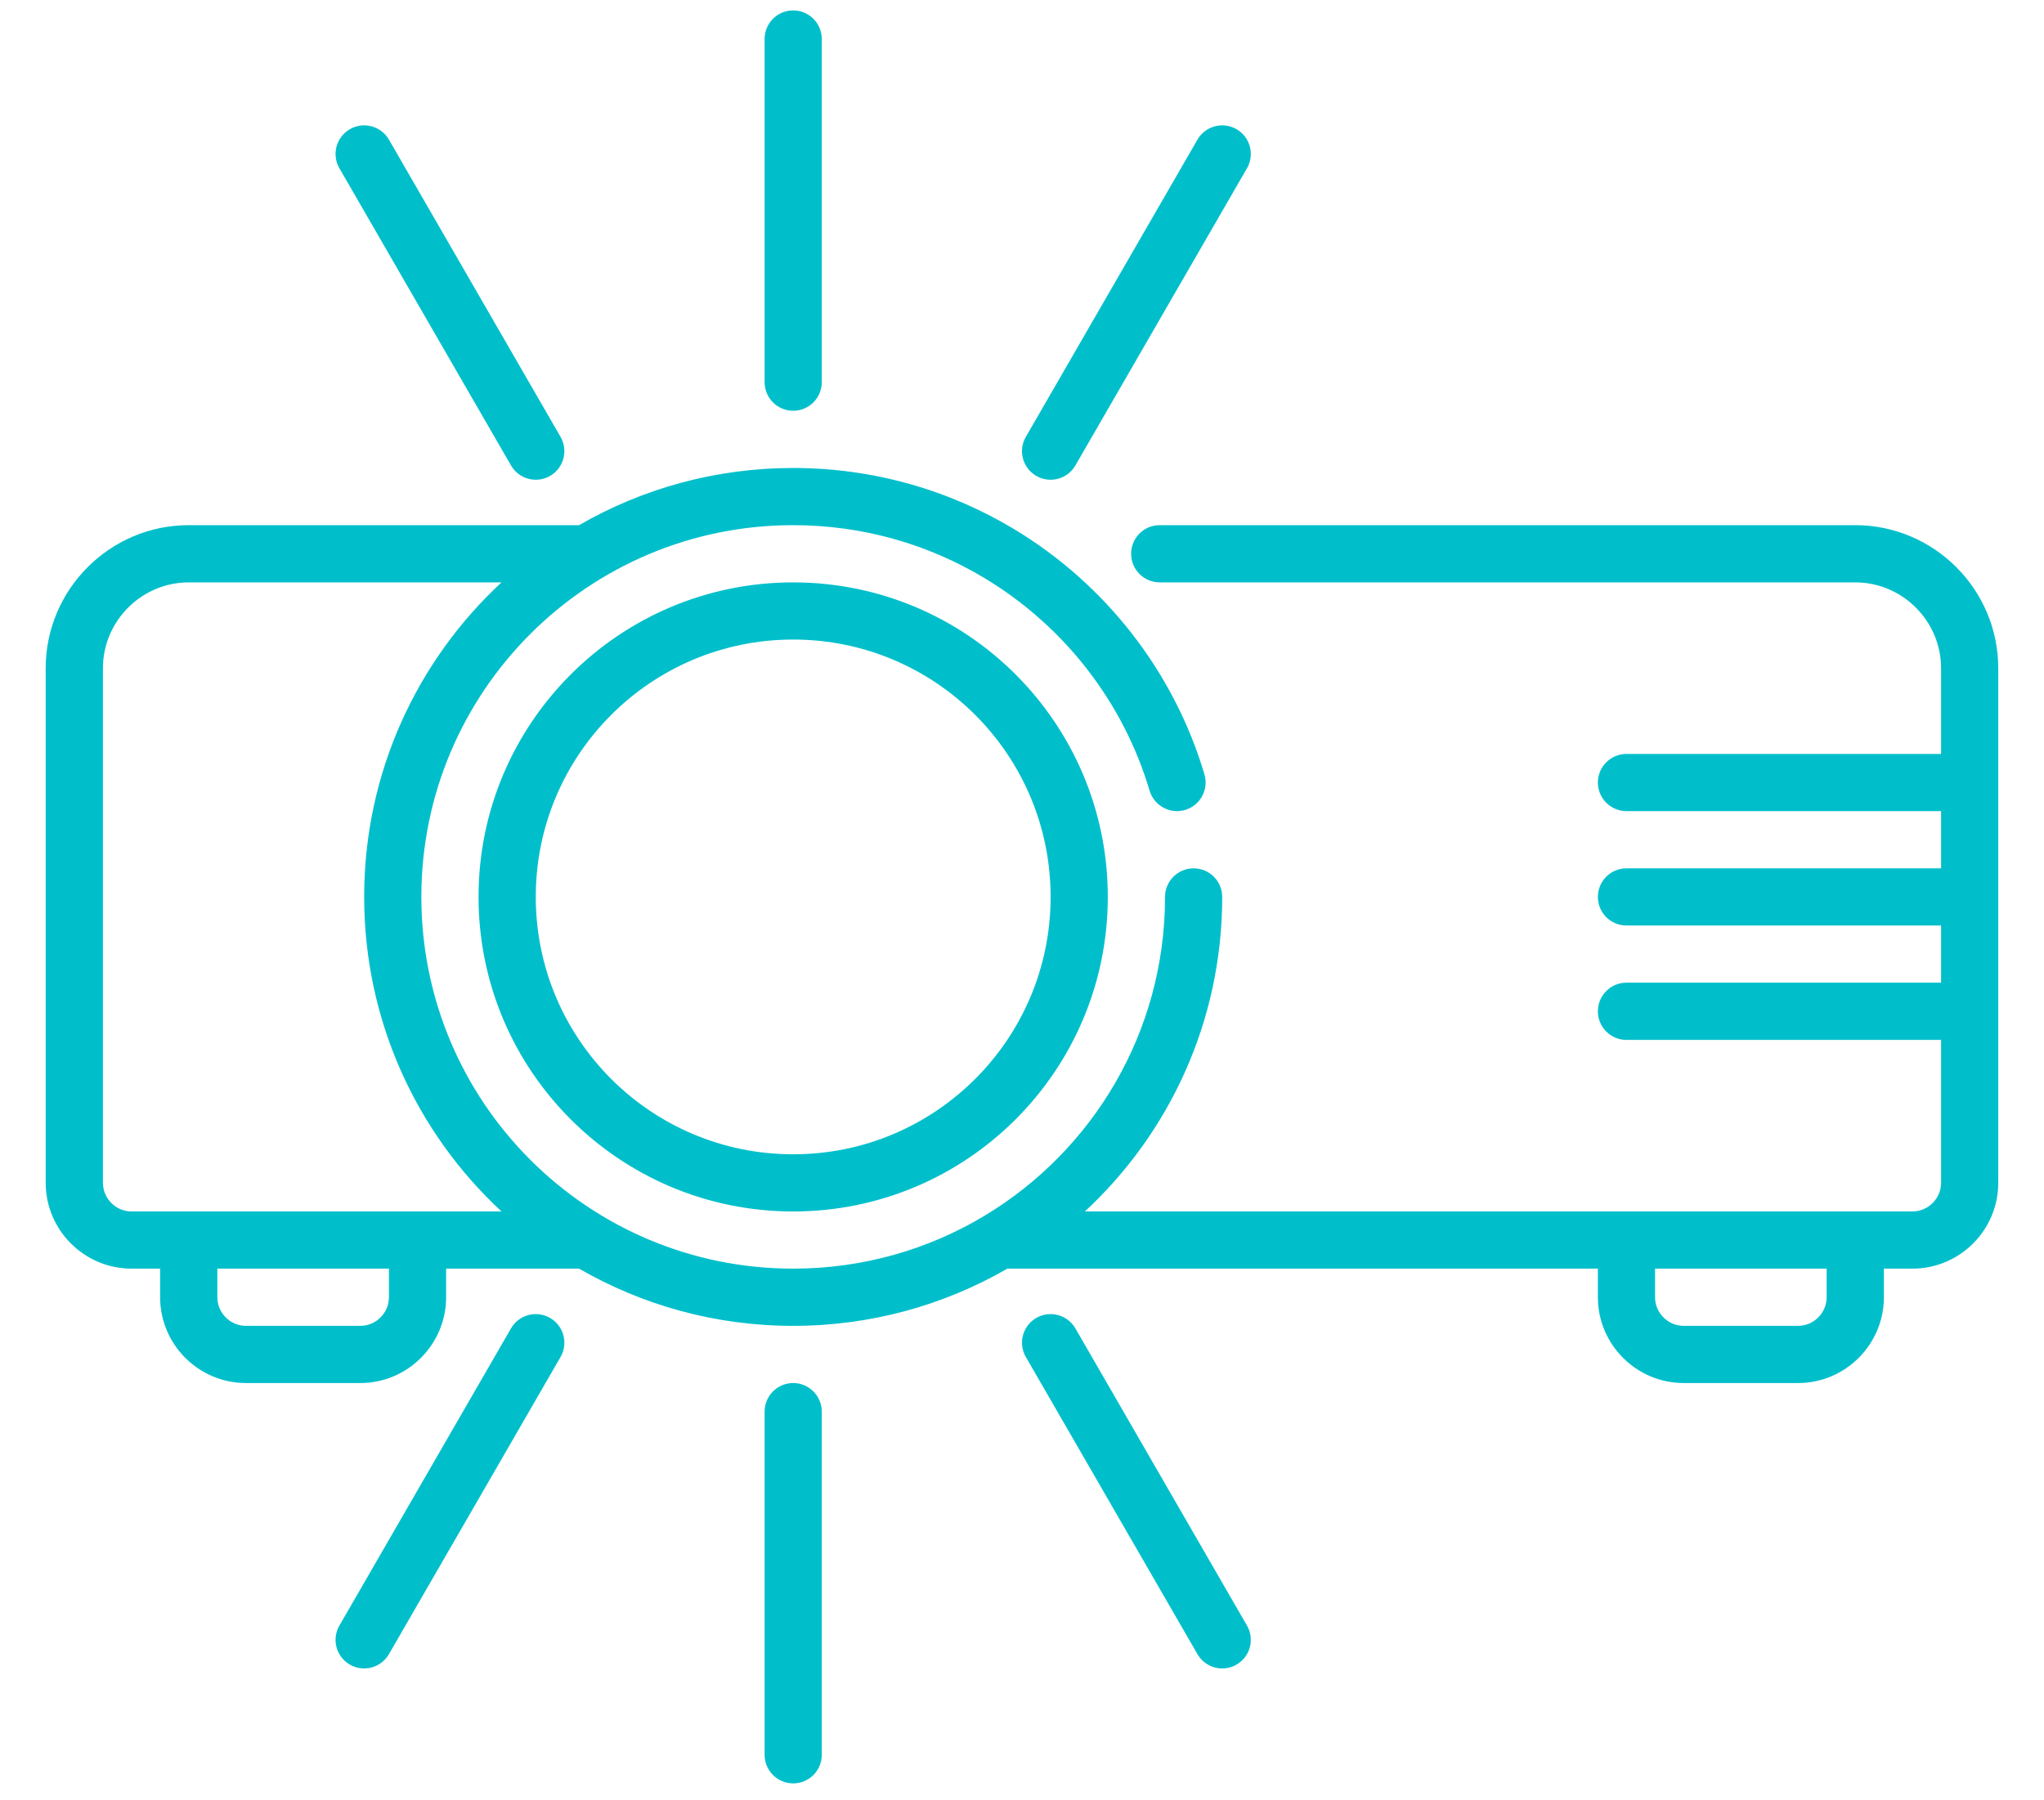 <svg width="42" height="37" viewBox="0 0 42 37" fill="none" xmlns="http://www.w3.org/2000/svg">
<path d="M15.711 0.802V7.854C15.711 8.179 15.974 8.442 16.298 8.442C16.623 8.442 16.886 8.179 16.886 7.854V0.802C16.886 0.477 16.623 0.214 16.298 0.214C15.974 0.214 15.711 0.477 15.711 0.802ZM10.5 9.566C10.662 9.847 11.022 9.943 11.303 9.781C11.584 9.619 11.68 9.259 11.518 8.978L7.992 2.87C7.829 2.589 7.47 2.493 7.189 2.655C6.908 2.818 6.811 3.177 6.974 3.458L10.5 9.566ZM21.294 9.781C21.575 9.943 21.934 9.847 22.097 9.566L25.623 3.458C25.785 3.177 25.689 2.817 25.408 2.655C25.127 2.493 24.767 2.589 24.605 2.87L21.079 8.978C20.916 9.259 21.013 9.619 21.294 9.781ZM7.992 26.661C7.992 26.983 7.726 27.249 7.404 27.249H5.053C4.732 27.249 4.466 26.983 4.466 26.661V26.073H7.992V26.661ZM21.588 18.433C21.588 21.355 19.22 23.723 16.298 23.723C13.377 23.723 11.009 21.355 11.009 18.433C11.009 15.512 13.377 13.144 16.298 13.144C19.22 13.144 21.588 15.512 21.588 18.433ZM7.189 34.211C7.47 34.374 7.829 34.277 7.992 33.996L11.518 27.889C11.68 27.608 11.584 27.248 11.303 27.086C11.022 26.924 10.662 27.02 10.5 27.301L6.974 33.409C6.811 33.69 6.908 34.049 7.189 34.211ZM24.605 33.996C24.767 34.277 25.127 34.374 25.408 34.211C25.689 34.049 25.785 33.69 25.623 33.409L22.097 27.301C21.934 27.02 21.575 26.924 21.294 27.086C21.013 27.248 20.916 27.608 21.079 27.889L24.605 33.996ZM15.711 29.012V36.065C15.711 36.389 15.974 36.652 16.298 36.652C16.623 36.652 16.886 36.389 16.886 36.065V29.012C16.886 28.688 16.623 28.424 16.298 28.424C15.974 28.424 15.711 28.688 15.711 29.012ZM22.763 18.433C22.763 14.863 19.869 11.969 16.298 11.969C12.728 11.969 9.833 14.863 9.833 18.433C9.833 22.004 12.728 24.898 16.298 24.898C19.869 24.898 22.763 22.004 22.763 18.433ZM2.115 13.732C2.115 12.763 2.91 11.969 3.878 11.969H10.305C8.569 13.579 7.483 15.879 7.483 18.433C7.483 20.988 8.569 23.288 10.305 24.898H2.703C2.381 24.898 2.115 24.632 2.115 24.31V13.732ZM37.534 26.661C37.534 26.983 37.269 27.249 36.947 27.249H34.596C34.274 27.249 34.008 26.983 34.008 26.661V26.073H37.534V26.661ZM38.71 26.073H39.297C40.269 26.073 41.06 25.282 41.06 24.31V13.732C41.06 12.114 39.739 10.793 38.122 10.793H23.829C23.505 10.793 23.242 11.056 23.242 11.381C23.242 11.705 23.505 11.969 23.829 11.969H38.122C39.09 11.969 39.885 12.763 39.885 13.732V15.495H33.42C33.096 15.495 32.833 15.758 32.833 16.082C32.833 16.407 33.096 16.67 33.42 16.67H39.885V17.846H33.42C33.096 17.846 32.833 18.109 32.833 18.433C32.833 18.758 33.096 19.021 33.42 19.021H39.885V20.196H33.42C33.096 20.196 32.833 20.46 32.833 20.784C32.833 21.109 33.096 21.372 33.42 21.372H39.885V24.31C39.885 24.632 39.619 24.898 39.297 24.898H22.292C24.027 23.289 25.114 20.988 25.114 18.433C25.114 18.109 24.851 17.846 24.526 17.846C24.202 17.846 23.939 18.109 23.939 18.433C23.939 21.212 22.456 23.645 20.235 24.983C19.086 25.675 17.739 26.073 16.298 26.073C12.079 26.073 8.658 22.653 8.658 18.433C8.658 14.214 12.079 10.793 16.298 10.793C17.739 10.793 19.086 11.192 20.235 11.884L20.31 11.93C21.887 12.905 23.083 14.437 23.622 16.25C23.715 16.561 24.042 16.738 24.353 16.646C24.664 16.553 24.841 16.226 24.749 15.915C24.116 13.787 22.702 11.998 20.842 10.877C19.514 10.078 17.959 9.618 16.298 9.618C14.695 9.618 13.193 10.046 11.898 10.793H3.878C2.26 10.793 0.939 12.114 0.939 13.732V24.31C0.939 25.282 1.732 26.073 2.703 26.073H3.29V26.661C3.29 27.632 4.082 28.424 5.053 28.424H7.404C8.375 28.424 9.167 27.632 9.167 26.661V26.073H11.898C13.193 26.821 14.695 27.249 16.298 27.249C17.9 27.249 19.404 26.821 20.699 26.073H32.833V26.661C32.833 27.632 33.625 28.424 34.596 28.424H36.947C37.918 28.424 38.71 27.632 38.71 26.661V26.073Z" fill="#00BFCB"/>
</svg>
